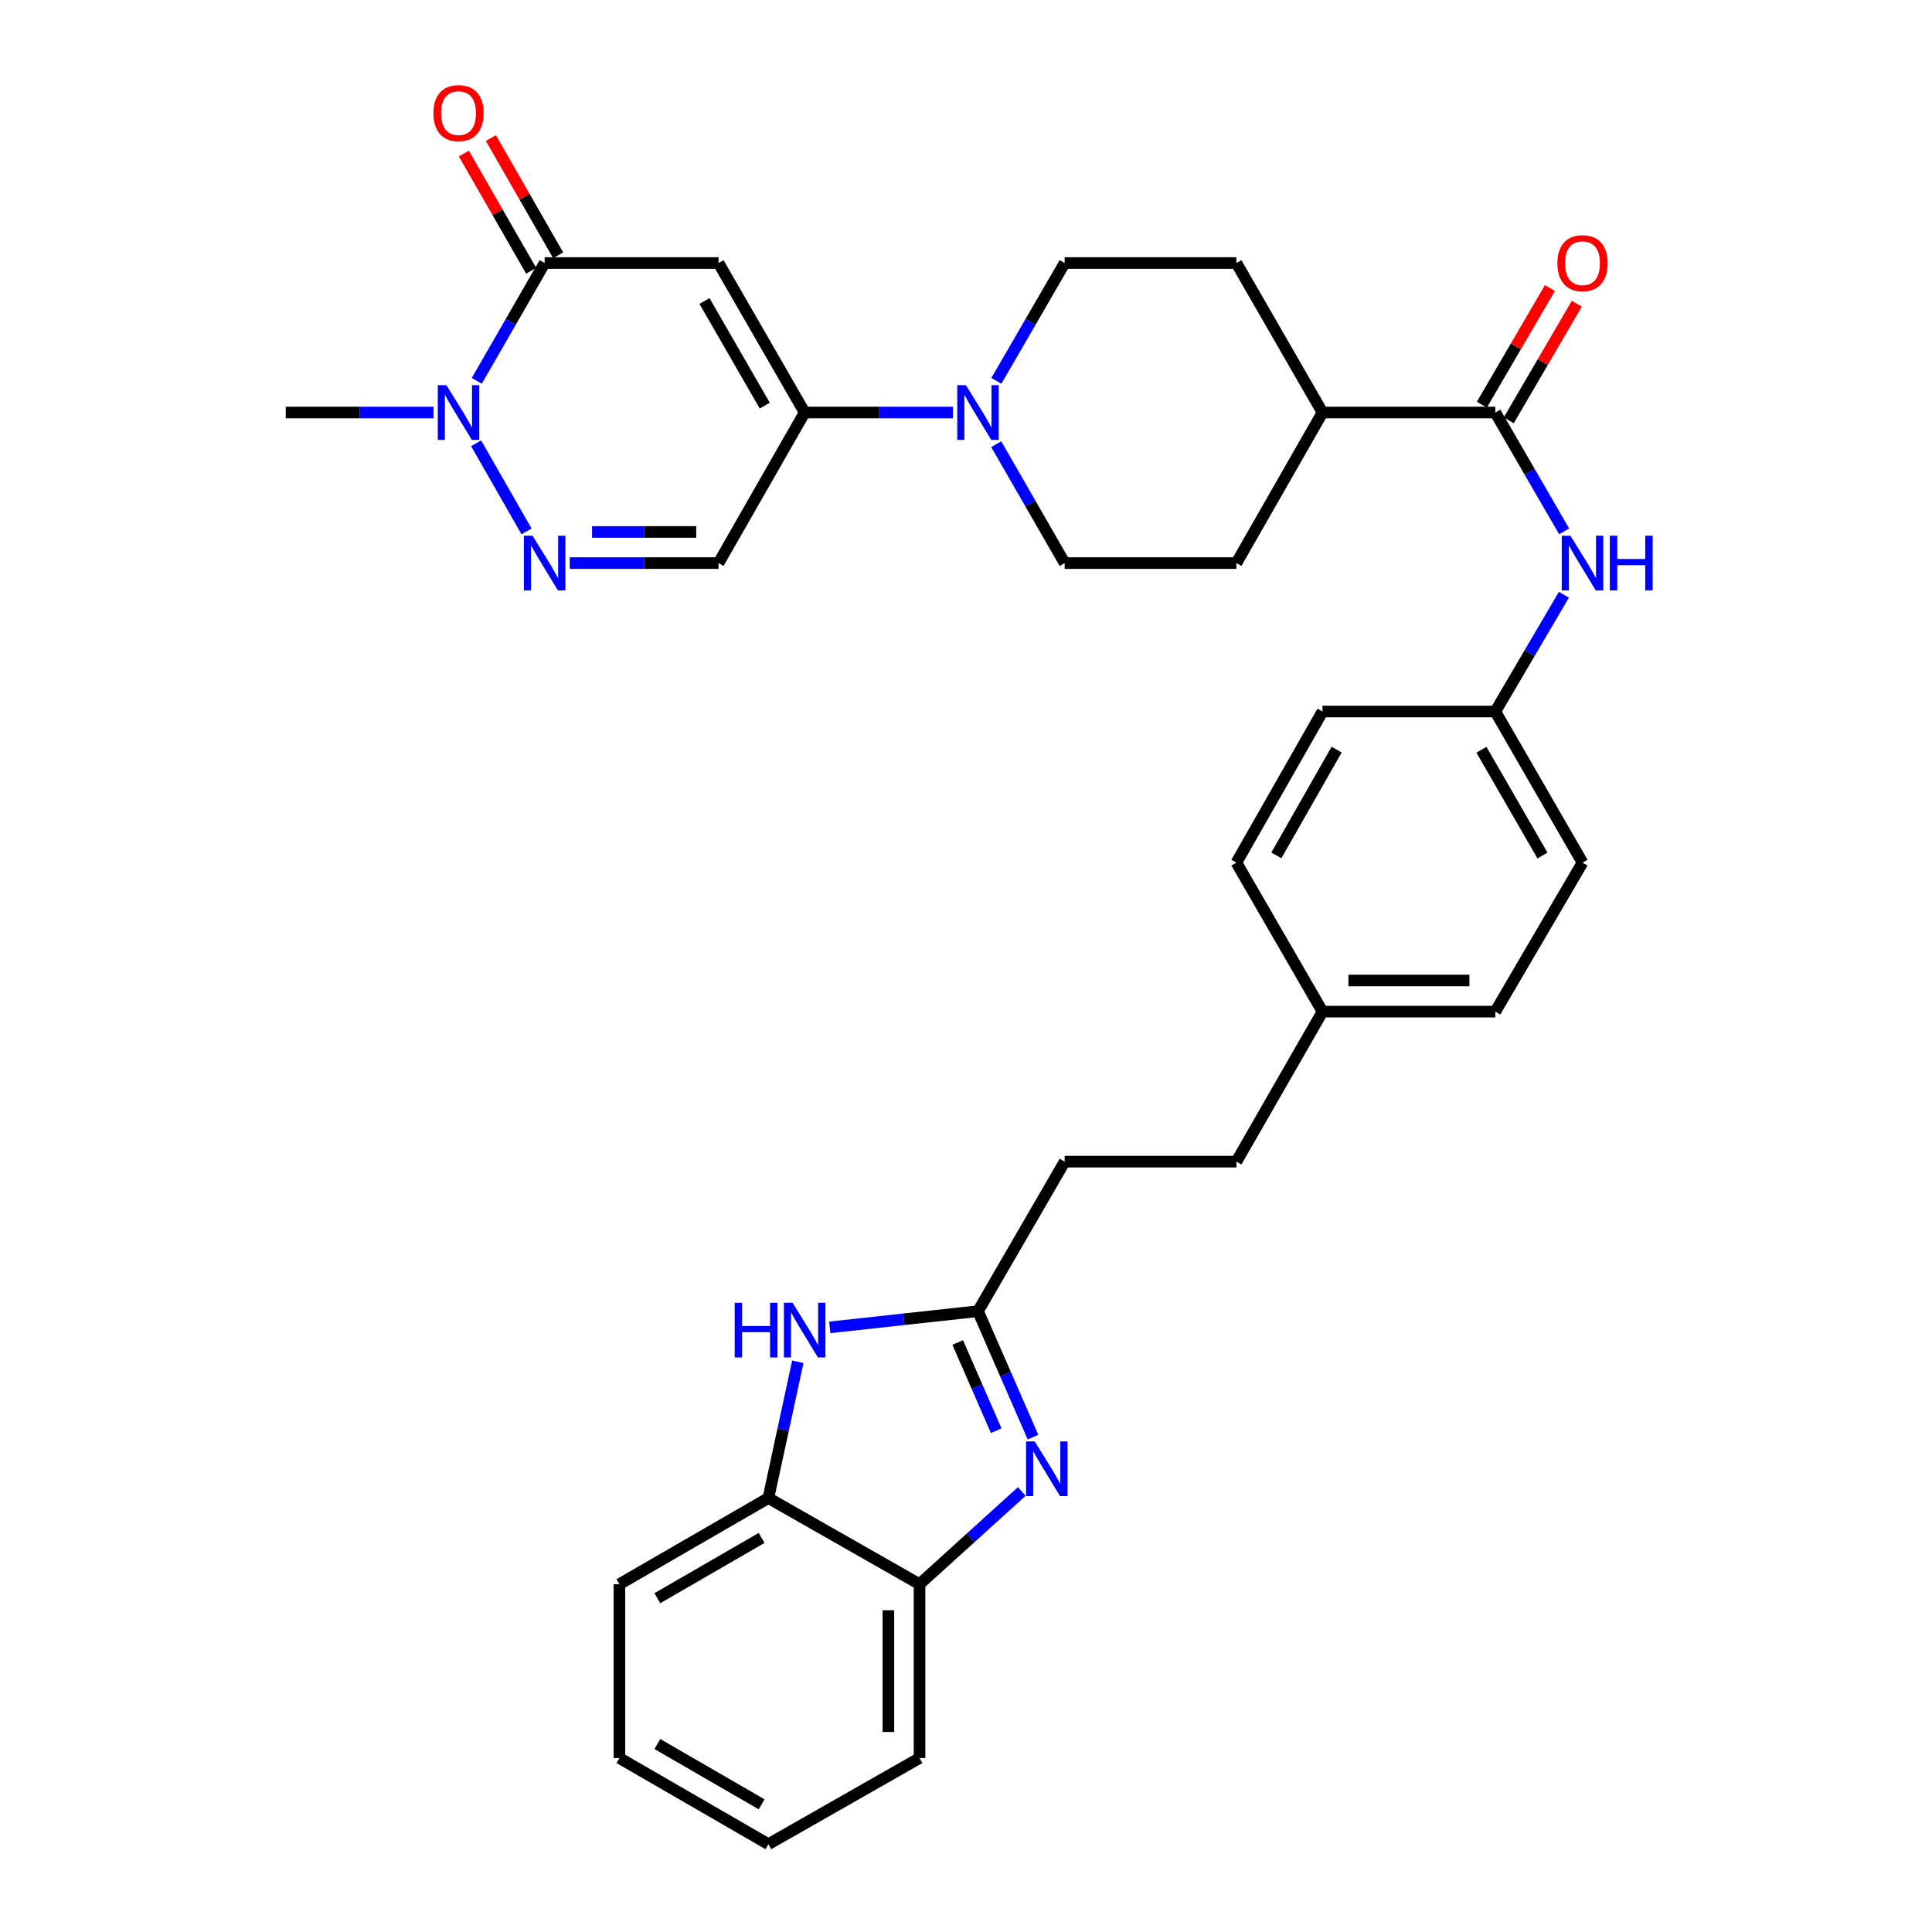 <?xml version='1.0' encoding='iso-8859-1'?>
<svg version='1.1' baseProfile='full'
              xmlns='http://www.w3.org/2000/svg'
                      xmlns:rdkit='http://www.rdkit.org/xml'
                      xmlns:xlink='http://www.w3.org/1999/xlink'
                  xml:space='preserve'
width='1000px' height='1000px' viewBox='0 0 1000 1000'>
<!-- END OF HEADER -->
<rect style='opacity:1.0;fill:#FFFFFF;stroke:none' width='1000' height='1000' x='0' y='0'> </rect>
<path class='bond-0' d='M 371.915,136.145 L 281.911,136.145' style='fill:none;fill-rule:evenodd;stroke:#000000;stroke-width:6px;stroke-linecap:butt;stroke-linejoin:miter;stroke-opacity:1' />
<path class='bond-1' d='M 371.915,136.145 L 416.491,213.516' style='fill:none;fill-rule:evenodd;stroke:#000000;stroke-width:6px;stroke-linecap:butt;stroke-linejoin:miter;stroke-opacity:1' />
<path class='bond-1' d='M 364.638,155.796 L 395.841,209.955' style='fill:none;fill-rule:evenodd;stroke:#000000;stroke-width:6px;stroke-linecap:butt;stroke-linejoin:miter;stroke-opacity:1' />
<path class='bond-4' d='M 281.911,136.145 L 264.345,166.634' style='fill:none;fill-rule:evenodd;stroke:#000000;stroke-width:6px;stroke-linecap:butt;stroke-linejoin:miter;stroke-opacity:1' />
<path class='bond-4' d='M 264.345,166.634 L 246.779,197.124' style='fill:none;fill-rule:evenodd;stroke:#0000FF;stroke-width:6px;stroke-linecap:butt;stroke-linejoin:miter;stroke-opacity:1' />
<path class='bond-14' d='M 288.9,132.135 L 271.49,101.797' style='fill:none;fill-rule:evenodd;stroke:#000000;stroke-width:6px;stroke-linecap:butt;stroke-linejoin:miter;stroke-opacity:1' />
<path class='bond-14' d='M 271.49,101.797 L 254.079,71.458' style='fill:none;fill-rule:evenodd;stroke:#FF0000;stroke-width:6px;stroke-linecap:butt;stroke-linejoin:miter;stroke-opacity:1' />
<path class='bond-14' d='M 274.923,140.156 L 257.512,109.818' style='fill:none;fill-rule:evenodd;stroke:#000000;stroke-width:6px;stroke-linecap:butt;stroke-linejoin:miter;stroke-opacity:1' />
<path class='bond-14' d='M 257.512,109.818 L 240.102,79.48' style='fill:none;fill-rule:evenodd;stroke:#FF0000;stroke-width:6px;stroke-linecap:butt;stroke-linejoin:miter;stroke-opacity:1' />
<path class='bond-7' d='M 416.491,213.516 L 454.862,213.516' style='fill:none;fill-rule:evenodd;stroke:#000000;stroke-width:6px;stroke-linecap:butt;stroke-linejoin:miter;stroke-opacity:1' />
<path class='bond-7' d='M 454.862,213.516 L 493.234,213.516' style='fill:none;fill-rule:evenodd;stroke:#0000FF;stroke-width:6px;stroke-linecap:butt;stroke-linejoin:miter;stroke-opacity:1' />
<path class='bond-8' d='M 416.491,213.516 L 371.915,291.451' style='fill:none;fill-rule:evenodd;stroke:#000000;stroke-width:6px;stroke-linecap:butt;stroke-linejoin:miter;stroke-opacity:1' />
<path class='bond-2' d='M 294.902,291.451 L 333.408,291.451' style='fill:none;fill-rule:evenodd;stroke:#0000FF;stroke-width:6px;stroke-linecap:butt;stroke-linejoin:miter;stroke-opacity:1' />
<path class='bond-2' d='M 333.408,291.451 L 371.915,291.451' style='fill:none;fill-rule:evenodd;stroke:#000000;stroke-width:6px;stroke-linecap:butt;stroke-linejoin:miter;stroke-opacity:1' />
<path class='bond-2' d='M 306.454,275.336 L 333.408,275.336' style='fill:none;fill-rule:evenodd;stroke:#0000FF;stroke-width:6px;stroke-linecap:butt;stroke-linejoin:miter;stroke-opacity:1' />
<path class='bond-2' d='M 333.408,275.336 L 360.363,275.336' style='fill:none;fill-rule:evenodd;stroke:#000000;stroke-width:6px;stroke-linecap:butt;stroke-linejoin:miter;stroke-opacity:1' />
<path class='bond-33' d='M 272.529,275.046 L 246.448,229.448' style='fill:none;fill-rule:evenodd;stroke:#0000FF;stroke-width:6px;stroke-linecap:butt;stroke-linejoin:miter;stroke-opacity:1' />
<path class='bond-3' d='M 534.678,743.856 L 520.447,711.259' style='fill:none;fill-rule:evenodd;stroke:#0000FF;stroke-width:6px;stroke-linecap:butt;stroke-linejoin:miter;stroke-opacity:1' />
<path class='bond-3' d='M 520.447,711.259 L 506.217,678.663' style='fill:none;fill-rule:evenodd;stroke:#000000;stroke-width:6px;stroke-linecap:butt;stroke-linejoin:miter;stroke-opacity:1' />
<path class='bond-3' d='M 515.64,740.525 L 505.678,717.707' style='fill:none;fill-rule:evenodd;stroke:#0000FF;stroke-width:6px;stroke-linecap:butt;stroke-linejoin:miter;stroke-opacity:1' />
<path class='bond-3' d='M 505.678,717.707 L 495.717,694.889' style='fill:none;fill-rule:evenodd;stroke:#000000;stroke-width:6px;stroke-linecap:butt;stroke-linejoin:miter;stroke-opacity:1' />
<path class='bond-10' d='M 528.868,771.992 L 502.408,795.979' style='fill:none;fill-rule:evenodd;stroke:#0000FF;stroke-width:6px;stroke-linecap:butt;stroke-linejoin:miter;stroke-opacity:1' />
<path class='bond-10' d='M 502.408,795.979 L 475.947,819.966' style='fill:none;fill-rule:evenodd;stroke:#000000;stroke-width:6px;stroke-linecap:butt;stroke-linejoin:miter;stroke-opacity:1' />
<path class='bond-26' d='M 224.359,213.516 L 186.127,213.516' style='fill:none;fill-rule:evenodd;stroke:#0000FF;stroke-width:6px;stroke-linecap:butt;stroke-linejoin:miter;stroke-opacity:1' />
<path class='bond-26' d='M 186.127,213.516 L 147.896,213.516' style='fill:none;fill-rule:evenodd;stroke:#000000;stroke-width:6px;stroke-linecap:butt;stroke-linejoin:miter;stroke-opacity:1' />
<path class='bond-5' d='M 506.217,678.663 L 551.071,601.265' style='fill:none;fill-rule:evenodd;stroke:#000000;stroke-width:6px;stroke-linecap:butt;stroke-linejoin:miter;stroke-opacity:1' />
<path class='bond-6' d='M 506.217,678.663 L 467.852,682.854' style='fill:none;fill-rule:evenodd;stroke:#000000;stroke-width:6px;stroke-linecap:butt;stroke-linejoin:miter;stroke-opacity:1' />
<path class='bond-6' d='M 467.852,682.854 L 429.488,687.046' style='fill:none;fill-rule:evenodd;stroke:#0000FF;stroke-width:6px;stroke-linecap:butt;stroke-linejoin:miter;stroke-opacity:1' />
<path class='bond-11' d='M 412.951,704.849 L 405.329,740.119' style='fill:none;fill-rule:evenodd;stroke:#0000FF;stroke-width:6px;stroke-linecap:butt;stroke-linejoin:miter;stroke-opacity:1' />
<path class='bond-11' d='M 405.329,740.119 L 397.708,775.389' style='fill:none;fill-rule:evenodd;stroke:#000000;stroke-width:6px;stroke-linecap:butt;stroke-linejoin:miter;stroke-opacity:1' />
<path class='bond-15' d='M 515.722,197.12 L 533.396,166.633' style='fill:none;fill-rule:evenodd;stroke:#0000FF;stroke-width:6px;stroke-linecap:butt;stroke-linejoin:miter;stroke-opacity:1' />
<path class='bond-15' d='M 533.396,166.633 L 551.071,136.145' style='fill:none;fill-rule:evenodd;stroke:#000000;stroke-width:6px;stroke-linecap:butt;stroke-linejoin:miter;stroke-opacity:1' />
<path class='bond-16' d='M 515.66,229.924 L 533.365,260.687' style='fill:none;fill-rule:evenodd;stroke:#0000FF;stroke-width:6px;stroke-linecap:butt;stroke-linejoin:miter;stroke-opacity:1' />
<path class='bond-16' d='M 533.365,260.687 L 551.071,291.451' style='fill:none;fill-rule:evenodd;stroke:#000000;stroke-width:6px;stroke-linecap:butt;stroke-linejoin:miter;stroke-opacity:1' />
<path class='bond-9' d='M 773.97,213.516 L 684.531,213.516' style='fill:none;fill-rule:evenodd;stroke:#000000;stroke-width:6px;stroke-linecap:butt;stroke-linejoin:miter;stroke-opacity:1' />
<path class='bond-12' d='M 773.97,213.516 L 791.788,244.278' style='fill:none;fill-rule:evenodd;stroke:#000000;stroke-width:6px;stroke-linecap:butt;stroke-linejoin:miter;stroke-opacity:1' />
<path class='bond-12' d='M 791.788,244.278 L 809.605,275.039' style='fill:none;fill-rule:evenodd;stroke:#0000FF;stroke-width:6px;stroke-linecap:butt;stroke-linejoin:miter;stroke-opacity:1' />
<path class='bond-17' d='M 780.93,217.576 L 798.541,187.391' style='fill:none;fill-rule:evenodd;stroke:#000000;stroke-width:6px;stroke-linecap:butt;stroke-linejoin:miter;stroke-opacity:1' />
<path class='bond-17' d='M 798.541,187.391 L 816.153,157.205' style='fill:none;fill-rule:evenodd;stroke:#FF0000;stroke-width:6px;stroke-linecap:butt;stroke-linejoin:miter;stroke-opacity:1' />
<path class='bond-17' d='M 767.011,209.456 L 784.622,179.27' style='fill:none;fill-rule:evenodd;stroke:#000000;stroke-width:6px;stroke-linecap:butt;stroke-linejoin:miter;stroke-opacity:1' />
<path class='bond-17' d='M 784.622,179.27 L 802.233,149.084' style='fill:none;fill-rule:evenodd;stroke:#FF0000;stroke-width:6px;stroke-linecap:butt;stroke-linejoin:miter;stroke-opacity:1' />
<path class='bond-29' d='M 475.947,819.966 L 475.947,909.969' style='fill:none;fill-rule:evenodd;stroke:#000000;stroke-width:6px;stroke-linecap:butt;stroke-linejoin:miter;stroke-opacity:1' />
<path class='bond-29' d='M 459.832,833.466 L 459.832,896.469' style='fill:none;fill-rule:evenodd;stroke:#000000;stroke-width:6px;stroke-linecap:butt;stroke-linejoin:miter;stroke-opacity:1' />
<path class='bond-36' d='M 475.947,819.966 L 397.708,775.389' style='fill:none;fill-rule:evenodd;stroke:#000000;stroke-width:6px;stroke-linecap:butt;stroke-linejoin:miter;stroke-opacity:1' />
<path class='bond-30' d='M 397.708,775.389 L 320.615,819.966' style='fill:none;fill-rule:evenodd;stroke:#000000;stroke-width:6px;stroke-linecap:butt;stroke-linejoin:miter;stroke-opacity:1' />
<path class='bond-30' d='M 394.211,796.027 L 340.245,827.23' style='fill:none;fill-rule:evenodd;stroke:#000000;stroke-width:6px;stroke-linecap:butt;stroke-linejoin:miter;stroke-opacity:1' />
<path class='bond-20' d='M 809.483,307.839 L 791.727,338.061' style='fill:none;fill-rule:evenodd;stroke:#0000FF;stroke-width:6px;stroke-linecap:butt;stroke-linejoin:miter;stroke-opacity:1' />
<path class='bond-20' d='M 791.727,338.061 L 773.97,368.284' style='fill:none;fill-rule:evenodd;stroke:#000000;stroke-width:6px;stroke-linecap:butt;stroke-linejoin:miter;stroke-opacity:1' />
<path class='bond-13' d='M 684.531,213.516 L 639.955,291.451' style='fill:none;fill-rule:evenodd;stroke:#000000;stroke-width:6px;stroke-linecap:butt;stroke-linejoin:miter;stroke-opacity:1' />
<path class='bond-34' d='M 684.531,213.516 L 639.955,136.145' style='fill:none;fill-rule:evenodd;stroke:#000000;stroke-width:6px;stroke-linecap:butt;stroke-linejoin:miter;stroke-opacity:1' />
<path class='bond-19' d='M 551.071,136.145 L 639.955,136.145' style='fill:none;fill-rule:evenodd;stroke:#000000;stroke-width:6px;stroke-linecap:butt;stroke-linejoin:miter;stroke-opacity:1' />
<path class='bond-18' d='M 551.071,291.451 L 639.955,291.451' style='fill:none;fill-rule:evenodd;stroke:#000000;stroke-width:6px;stroke-linecap:butt;stroke-linejoin:miter;stroke-opacity:1' />
<path class='bond-24' d='M 773.97,368.284 L 819.111,446.497' style='fill:none;fill-rule:evenodd;stroke:#000000;stroke-width:6px;stroke-linecap:butt;stroke-linejoin:miter;stroke-opacity:1' />
<path class='bond-24' d='M 766.784,388.072 L 798.382,442.82' style='fill:none;fill-rule:evenodd;stroke:#000000;stroke-width:6px;stroke-linecap:butt;stroke-linejoin:miter;stroke-opacity:1' />
<path class='bond-25' d='M 773.97,368.284 L 684.531,368.284' style='fill:none;fill-rule:evenodd;stroke:#000000;stroke-width:6px;stroke-linecap:butt;stroke-linejoin:miter;stroke-opacity:1' />
<path class='bond-21' d='M 551.071,601.265 L 639.955,601.265' style='fill:none;fill-rule:evenodd;stroke:#000000;stroke-width:6px;stroke-linecap:butt;stroke-linejoin:miter;stroke-opacity:1' />
<path class='bond-22' d='M 684.531,523.617 L 639.955,446.497' style='fill:none;fill-rule:evenodd;stroke:#000000;stroke-width:6px;stroke-linecap:butt;stroke-linejoin:miter;stroke-opacity:1' />
<path class='bond-23' d='M 684.531,523.617 L 639.955,601.265' style='fill:none;fill-rule:evenodd;stroke:#000000;stroke-width:6px;stroke-linecap:butt;stroke-linejoin:miter;stroke-opacity:1' />
<path class='bond-35' d='M 684.531,523.617 L 773.97,523.617' style='fill:none;fill-rule:evenodd;stroke:#000000;stroke-width:6px;stroke-linecap:butt;stroke-linejoin:miter;stroke-opacity:1' />
<path class='bond-35' d='M 697.947,507.502 L 760.555,507.502' style='fill:none;fill-rule:evenodd;stroke:#000000;stroke-width:6px;stroke-linecap:butt;stroke-linejoin:miter;stroke-opacity:1' />
<path class='bond-27' d='M 819.111,446.497 L 773.97,523.617' style='fill:none;fill-rule:evenodd;stroke:#000000;stroke-width:6px;stroke-linecap:butt;stroke-linejoin:miter;stroke-opacity:1' />
<path class='bond-28' d='M 684.531,368.284 L 639.955,446.497' style='fill:none;fill-rule:evenodd;stroke:#000000;stroke-width:6px;stroke-linecap:butt;stroke-linejoin:miter;stroke-opacity:1' />
<path class='bond-28' d='M 691.846,387.996 L 660.642,442.744' style='fill:none;fill-rule:evenodd;stroke:#000000;stroke-width:6px;stroke-linecap:butt;stroke-linejoin:miter;stroke-opacity:1' />
<path class='bond-31' d='M 475.947,909.969 L 397.708,954.545' style='fill:none;fill-rule:evenodd;stroke:#000000;stroke-width:6px;stroke-linecap:butt;stroke-linejoin:miter;stroke-opacity:1' />
<path class='bond-32' d='M 320.615,819.966 L 320.615,909.969' style='fill:none;fill-rule:evenodd;stroke:#000000;stroke-width:6px;stroke-linecap:butt;stroke-linejoin:miter;stroke-opacity:1' />
<path class='bond-37' d='M 397.708,954.545 L 320.615,909.969' style='fill:none;fill-rule:evenodd;stroke:#000000;stroke-width:6px;stroke-linecap:butt;stroke-linejoin:miter;stroke-opacity:1' />
<path class='bond-37' d='M 394.211,933.908 L 340.245,902.705' style='fill:none;fill-rule:evenodd;stroke:#000000;stroke-width:6px;stroke-linecap:butt;stroke-linejoin:miter;stroke-opacity:1' />
<path  class='atom-3' d='M 275.651 277.291
L 284.931 292.291
Q 285.851 293.771, 287.331 296.451
Q 288.811 299.131, 288.891 299.291
L 288.891 277.291
L 292.651 277.291
L 292.651 305.611
L 288.771 305.611
L 278.811 289.211
Q 277.651 287.291, 276.411 285.091
Q 275.211 282.891, 274.851 282.211
L 274.851 305.611
L 271.171 305.611
L 271.171 277.291
L 275.651 277.291
' fill='#0000FF'/>
<path  class='atom-4' d='M 535.571 746.081
L 544.851 761.081
Q 545.771 762.561, 547.251 765.241
Q 548.731 767.921, 548.811 768.081
L 548.811 746.081
L 552.571 746.081
L 552.571 774.401
L 548.691 774.401
L 538.731 758.001
Q 537.571 756.081, 536.331 753.881
Q 535.131 751.681, 534.771 751.001
L 534.771 774.401
L 531.091 774.401
L 531.091 746.081
L 535.571 746.081
' fill='#0000FF'/>
<path  class='atom-5' d='M 231.075 199.356
L 240.355 214.356
Q 241.275 215.836, 242.755 218.516
Q 244.235 221.196, 244.315 221.356
L 244.315 199.356
L 248.075 199.356
L 248.075 227.676
L 244.195 227.676
L 234.235 211.276
Q 233.075 209.356, 231.835 207.156
Q 230.635 204.956, 230.275 204.276
L 230.275 227.676
L 226.595 227.676
L 226.595 199.356
L 231.075 199.356
' fill='#0000FF'/>
<path  class='atom-7' d='M 380.271 674.306
L 384.111 674.306
L 384.111 686.346
L 398.591 686.346
L 398.591 674.306
L 402.431 674.306
L 402.431 702.626
L 398.591 702.626
L 398.591 689.546
L 384.111 689.546
L 384.111 702.626
L 380.271 702.626
L 380.271 674.306
' fill='#0000FF'/>
<path  class='atom-7' d='M 410.231 674.306
L 419.511 689.306
Q 420.431 690.786, 421.911 693.466
Q 423.391 696.146, 423.471 696.306
L 423.471 674.306
L 427.231 674.306
L 427.231 702.626
L 423.351 702.626
L 413.391 686.226
Q 412.231 684.306, 410.991 682.106
Q 409.791 679.906, 409.431 679.226
L 409.431 702.626
L 405.751 702.626
L 405.751 674.306
L 410.231 674.306
' fill='#0000FF'/>
<path  class='atom-8' d='M 499.957 199.356
L 509.237 214.356
Q 510.157 215.836, 511.637 218.516
Q 513.117 221.196, 513.197 221.356
L 513.197 199.356
L 516.957 199.356
L 516.957 227.676
L 513.077 227.676
L 503.117 211.276
Q 501.957 209.356, 500.717 207.156
Q 499.517 204.956, 499.157 204.276
L 499.157 227.676
L 495.477 227.676
L 495.477 199.356
L 499.957 199.356
' fill='#0000FF'/>
<path  class='atom-13' d='M 812.851 277.291
L 822.131 292.291
Q 823.051 293.771, 824.531 296.451
Q 826.011 299.131, 826.091 299.291
L 826.091 277.291
L 829.851 277.291
L 829.851 305.611
L 825.971 305.611
L 816.011 289.211
Q 814.851 287.291, 813.611 285.091
Q 812.411 282.891, 812.051 282.211
L 812.051 305.611
L 808.371 305.611
L 808.371 277.291
L 812.851 277.291
' fill='#0000FF'/>
<path  class='atom-13' d='M 833.251 277.291
L 837.091 277.291
L 837.091 289.331
L 851.571 289.331
L 851.571 277.291
L 855.411 277.291
L 855.411 305.611
L 851.571 305.611
L 851.571 292.531
L 837.091 292.531
L 837.091 305.611
L 833.251 305.611
L 833.251 277.291
' fill='#0000FF'/>
<path  class='atom-15' d='M 224.335 58.55
Q 224.335 51.75, 227.695 47.95
Q 231.055 44.15, 237.335 44.15
Q 243.615 44.15, 246.975 47.95
Q 250.335 51.75, 250.335 58.55
Q 250.335 65.43, 246.935 69.35
Q 243.535 73.23, 237.335 73.23
Q 231.095 73.23, 227.695 69.35
Q 224.335 65.47, 224.335 58.55
M 237.335 70.03
Q 241.655 70.03, 243.975 67.15
Q 246.335 64.23, 246.335 58.55
Q 246.335 52.99, 243.975 50.19
Q 241.655 47.35, 237.335 47.35
Q 233.015 47.35, 230.655 50.15
Q 228.335 52.95, 228.335 58.55
Q 228.335 64.27, 230.655 67.15
Q 233.015 70.03, 237.335 70.03
' fill='#FF0000'/>
<path  class='atom-18' d='M 806.111 136.225
Q 806.111 129.425, 809.471 125.625
Q 812.831 121.825, 819.111 121.825
Q 825.391 121.825, 828.751 125.625
Q 832.111 129.425, 832.111 136.225
Q 832.111 143.105, 828.711 147.025
Q 825.311 150.905, 819.111 150.905
Q 812.871 150.905, 809.471 147.025
Q 806.111 143.145, 806.111 136.225
M 819.111 147.705
Q 823.431 147.705, 825.751 144.825
Q 828.111 141.905, 828.111 136.225
Q 828.111 130.665, 825.751 127.865
Q 823.431 125.025, 819.111 125.025
Q 814.791 125.025, 812.431 127.825
Q 810.111 130.625, 810.111 136.225
Q 810.111 141.945, 812.431 144.825
Q 814.791 147.705, 819.111 147.705
' fill='#FF0000'/>
</svg>
